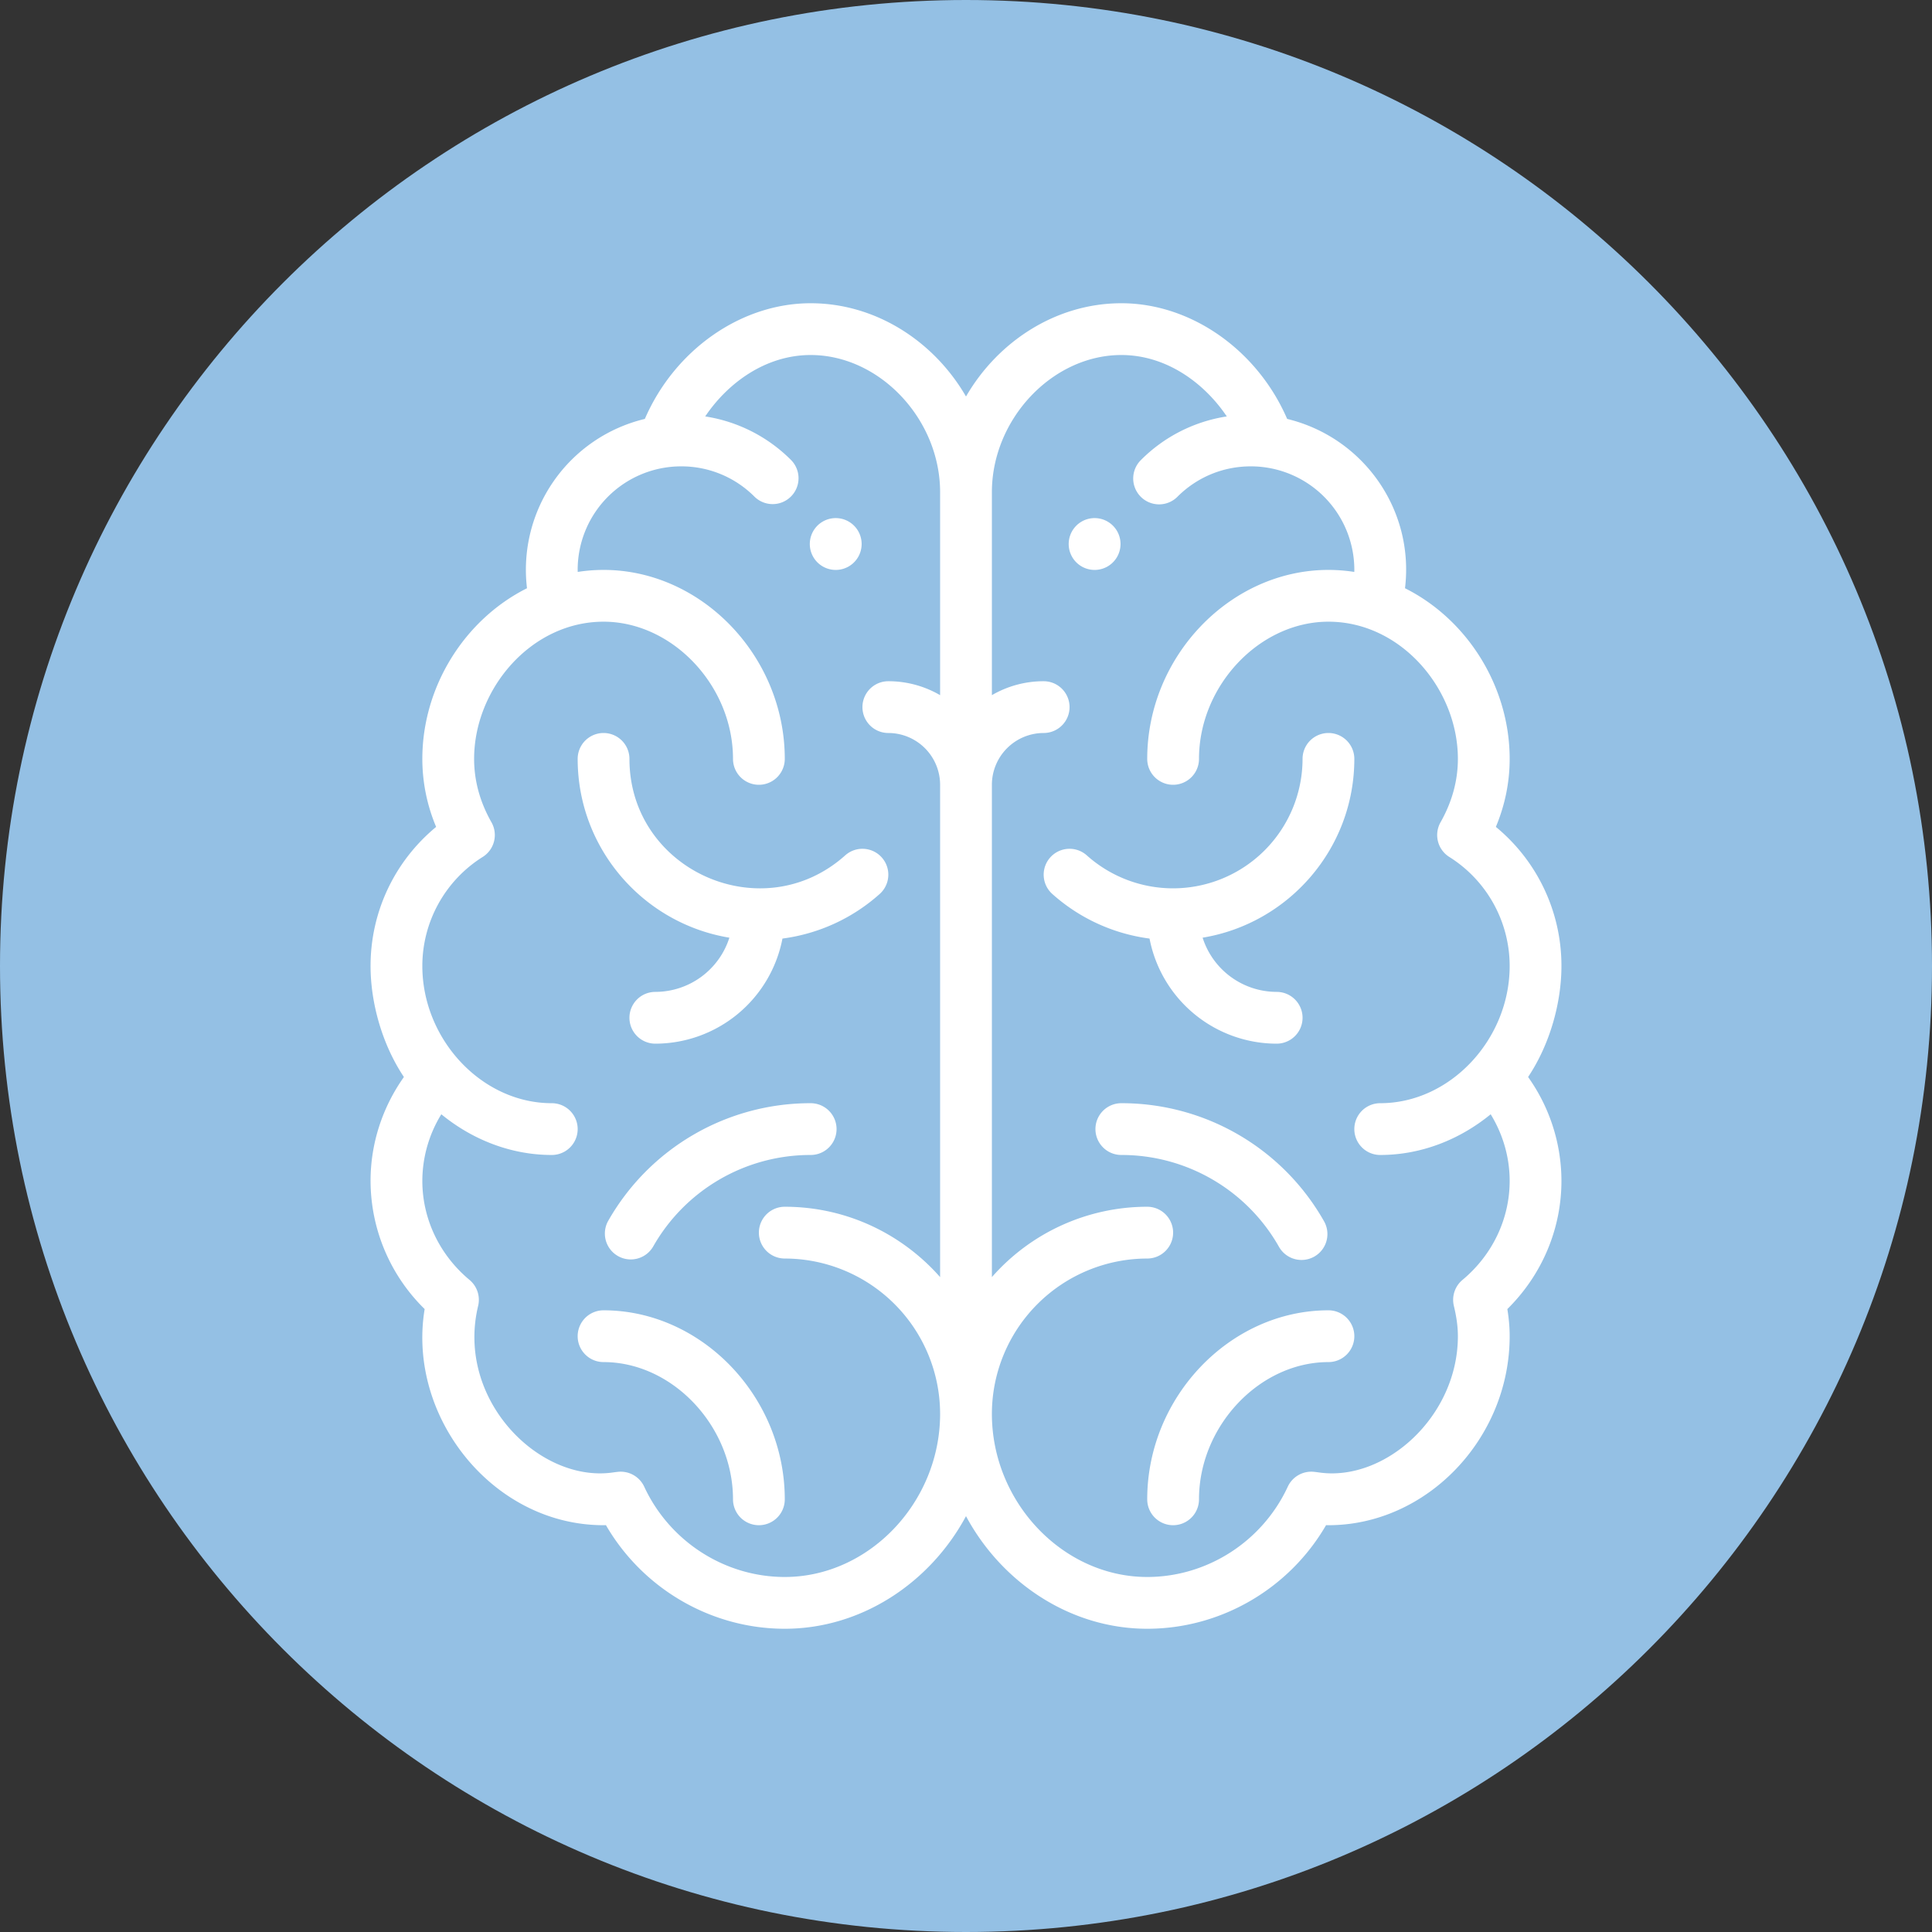 <svg xmlns="http://www.w3.org/2000/svg" width="70" height="70">
    <rect width="100%" height="100%" fill="#333333" stroke="none"/>
    <path fill="#94C0E4" fill-rule="evenodd" d="M35 0c19.33 0 35 15.67 35 35S54.33 70 35 70 0 54.33 0 35 15.67 0 35 0z"/>
    <path fill="#FFF" fill-rule="evenodd" d="M56.574 42.785c0 1.747-.708 3.41-1.96 4.645.056.342.084.667.084.983 0 3.712-3.007 6.848-6.566 6.848l-.086-.002c-1.333 2.301-3.808 3.754-6.48 3.754-2.785 0-5.273-1.672-6.566-4.08-1.293 2.408-3.781 4.08-6.566 4.08-2.672 0-5.147-1.453-6.48-3.754a2.411 2.411 0 0 1-.086.002c-4.022 0-7.126-3.939-6.482-7.831a6.518 6.518 0 0 1-1.96-4.645c0-1.346.425-2.657 1.208-3.763-.802-1.203-1.208-2.709-1.208-4.022 0-1.969.875-3.799 2.376-5.04a6.347 6.347 0 0 1-.5-2.464c0-2.613 1.525-5.047 3.792-6.183a5.62 5.62 0 0 1 4.27-6.135c1.078-2.493 3.478-4.191 6.008-4.191 2.355 0 4.468 1.374 5.628 3.379 1.16-2.005 3.273-3.379 5.628-3.379 2.53 0 4.93 1.698 6.008 4.191 2.755.667 4.614 3.282 4.27 6.135 2.267 1.136 3.792 3.57 3.792 6.183 0 .844-.168 1.67-.5 2.464A6.517 6.517 0 0 1 56.574 35c0 1.306-.403 2.814-1.208 4.022a6.504 6.504 0 0 1 1.208 3.763zm-28.14.938c2.24 0 4.252.988 5.628 2.549V28.434a1.879 1.879 0 0 0-1.876-1.876.938.938 0 0 1 0-1.876 3.72 3.72 0 0 1 1.876.505v-7.352c0-2.649-2.192-4.972-4.69-4.972-1.619 0-2.994.997-3.821 2.225a5.594 5.594 0 0 1 3.111 1.58.938.938 0 0 1-1.326 1.327 3.734 3.734 0 0 0-2.654-1.098 3.75 3.75 0 0 0-3.752 3.752l.002.073c.31-.048.622-.073.936-.073 3.559 0 6.566 3.135 6.566 6.847a.938.938 0 0 1-1.876 0c0-2.648-2.191-4.971-4.69-4.971-2.626 0-4.69 2.439-4.69 4.971 0 .788.211 1.561.628 2.296a.937.937 0 0 1-.314 1.255A4.666 4.666 0 0 0 15.302 35c0 2.648 2.144 4.971 4.69 4.971a.938.938 0 0 1 0 1.876c-1.477 0-2.877-.553-4.002-1.475a4.622 4.622 0 0 0-.688 2.413c0 1.377.623 2.684 1.71 3.589a.94.94 0 0 1 .312.94c-.814 3.382 2.192 6.404 4.862 6.039.066-.009.132-.018.198-.025a.94.94 0 0 1 .957.537c.922 1.988 2.921 3.272 5.093 3.272 3.051 0 5.628-2.706 5.628-5.91a5.635 5.635 0 0 0-5.628-5.628.937.937 0 1 1 0-1.876zm21.574-3.752c2.538 0 4.69-2.314 4.69-4.971a4.666 4.666 0 0 0-2.19-3.953.937.937 0 0 1-.314-1.255c.416-.735.628-1.508.628-2.296 0-2.533-2.065-4.971-4.69-4.971-2.499 0-4.69 2.323-4.69 4.971a.938.938 0 0 1-1.876 0c0-3.712 3.007-6.847 6.566-6.847.314 0 .626.025.936.073l.002-.073a3.75 3.75 0 0 0-3.752-3.752c-1.002 0-1.944.39-2.654 1.098a.938.938 0 1 1-1.326-1.327 5.584 5.584 0 0 1 3.111-1.58c-.827-1.228-2.202-2.225-3.821-2.225-2.498 0-4.69 2.323-4.69 4.972v7.352a3.72 3.72 0 0 1 1.876-.505.938.938 0 0 1 0 1.876 1.879 1.879 0 0 0-1.876 1.876v17.838a7.486 7.486 0 0 1 5.628-2.549.938.938 0 0 1 0 1.876 5.635 5.635 0 0 0-5.628 5.628c0 3.204 2.577 5.91 5.628 5.91 2.171 0 4.171-1.284 5.093-3.272a.938.938 0 0 1 .957-.537c.066.007.132.016.198.025 2.375.325 5.008-2.028 5.008-4.94 0-.337-.046-.686-.146-1.099a.94.94 0 0 1 .312-.94c1.087-.905 1.71-2.212 1.71-3.589 0-.85-.241-1.683-.688-2.413-1.125.922-2.525 1.475-4.002 1.475a.937.937 0 1 1 0-1.876zm-1.876 9.38c-2.499 0-4.69 2.324-4.69 4.972a.938.938 0 0 1-1.876 0c0-3.712 3.007-6.848 6.566-6.848a.938.938 0 0 1 0 1.876zm-4.559-15.377a2.82 2.82 0 0 0 2.683 1.964.938.938 0 0 1 0 1.876 4.697 4.697 0 0 1-4.606-3.808 6.556 6.556 0 0 1-3.523-1.616.937.937 0 1 1 1.25-1.398 4.688 4.688 0 0 0 3.127 1.194 4.695 4.695 0 0 0 4.69-4.69.938.938 0 0 1 1.876 0c0 3.256-2.383 5.965-5.497 6.478zM39.69 20.649a.939.939 0 1 1 .001-1.877.939.939 0 0 1-.001 1.877zm.938 19.322a8.425 8.425 0 0 1 7.345 4.279.938.938 0 0 1-1.633.925 6.55 6.55 0 0 0-5.712-3.328.937.937 0 1 1 0-1.876zm-13.132 15.29a.938.938 0 0 1-.938-.938c0-2.648-2.191-4.972-4.69-4.972a.938.938 0 0 1 0-1.876c3.559 0 6.566 3.136 6.566 6.848 0 .518-.42.938-.938.938zm-3.837-10.086a.938.938 0 0 1-1.631-.926 8.423 8.423 0 0 1 7.344-4.278.938.938 0 0 1 0 1.876 6.551 6.551 0 0 0-5.713 3.328zm.085-7.361a.938.938 0 0 1 0-1.876 2.82 2.82 0 0 0 2.683-1.964c-3.114-.513-5.497-3.222-5.497-6.478a.938.938 0 0 1 1.876 0c0 4.036 4.809 6.186 7.817 3.496a.937.937 0 1 1 1.25 1.398 6.556 6.556 0 0 1-3.523 1.616 4.697 4.697 0 0 1-4.606 3.808zm6.566-17.165a.939.939 0 1 1 .001-1.877.939.939 0 0 1-.001 1.877z"/>
</svg>

